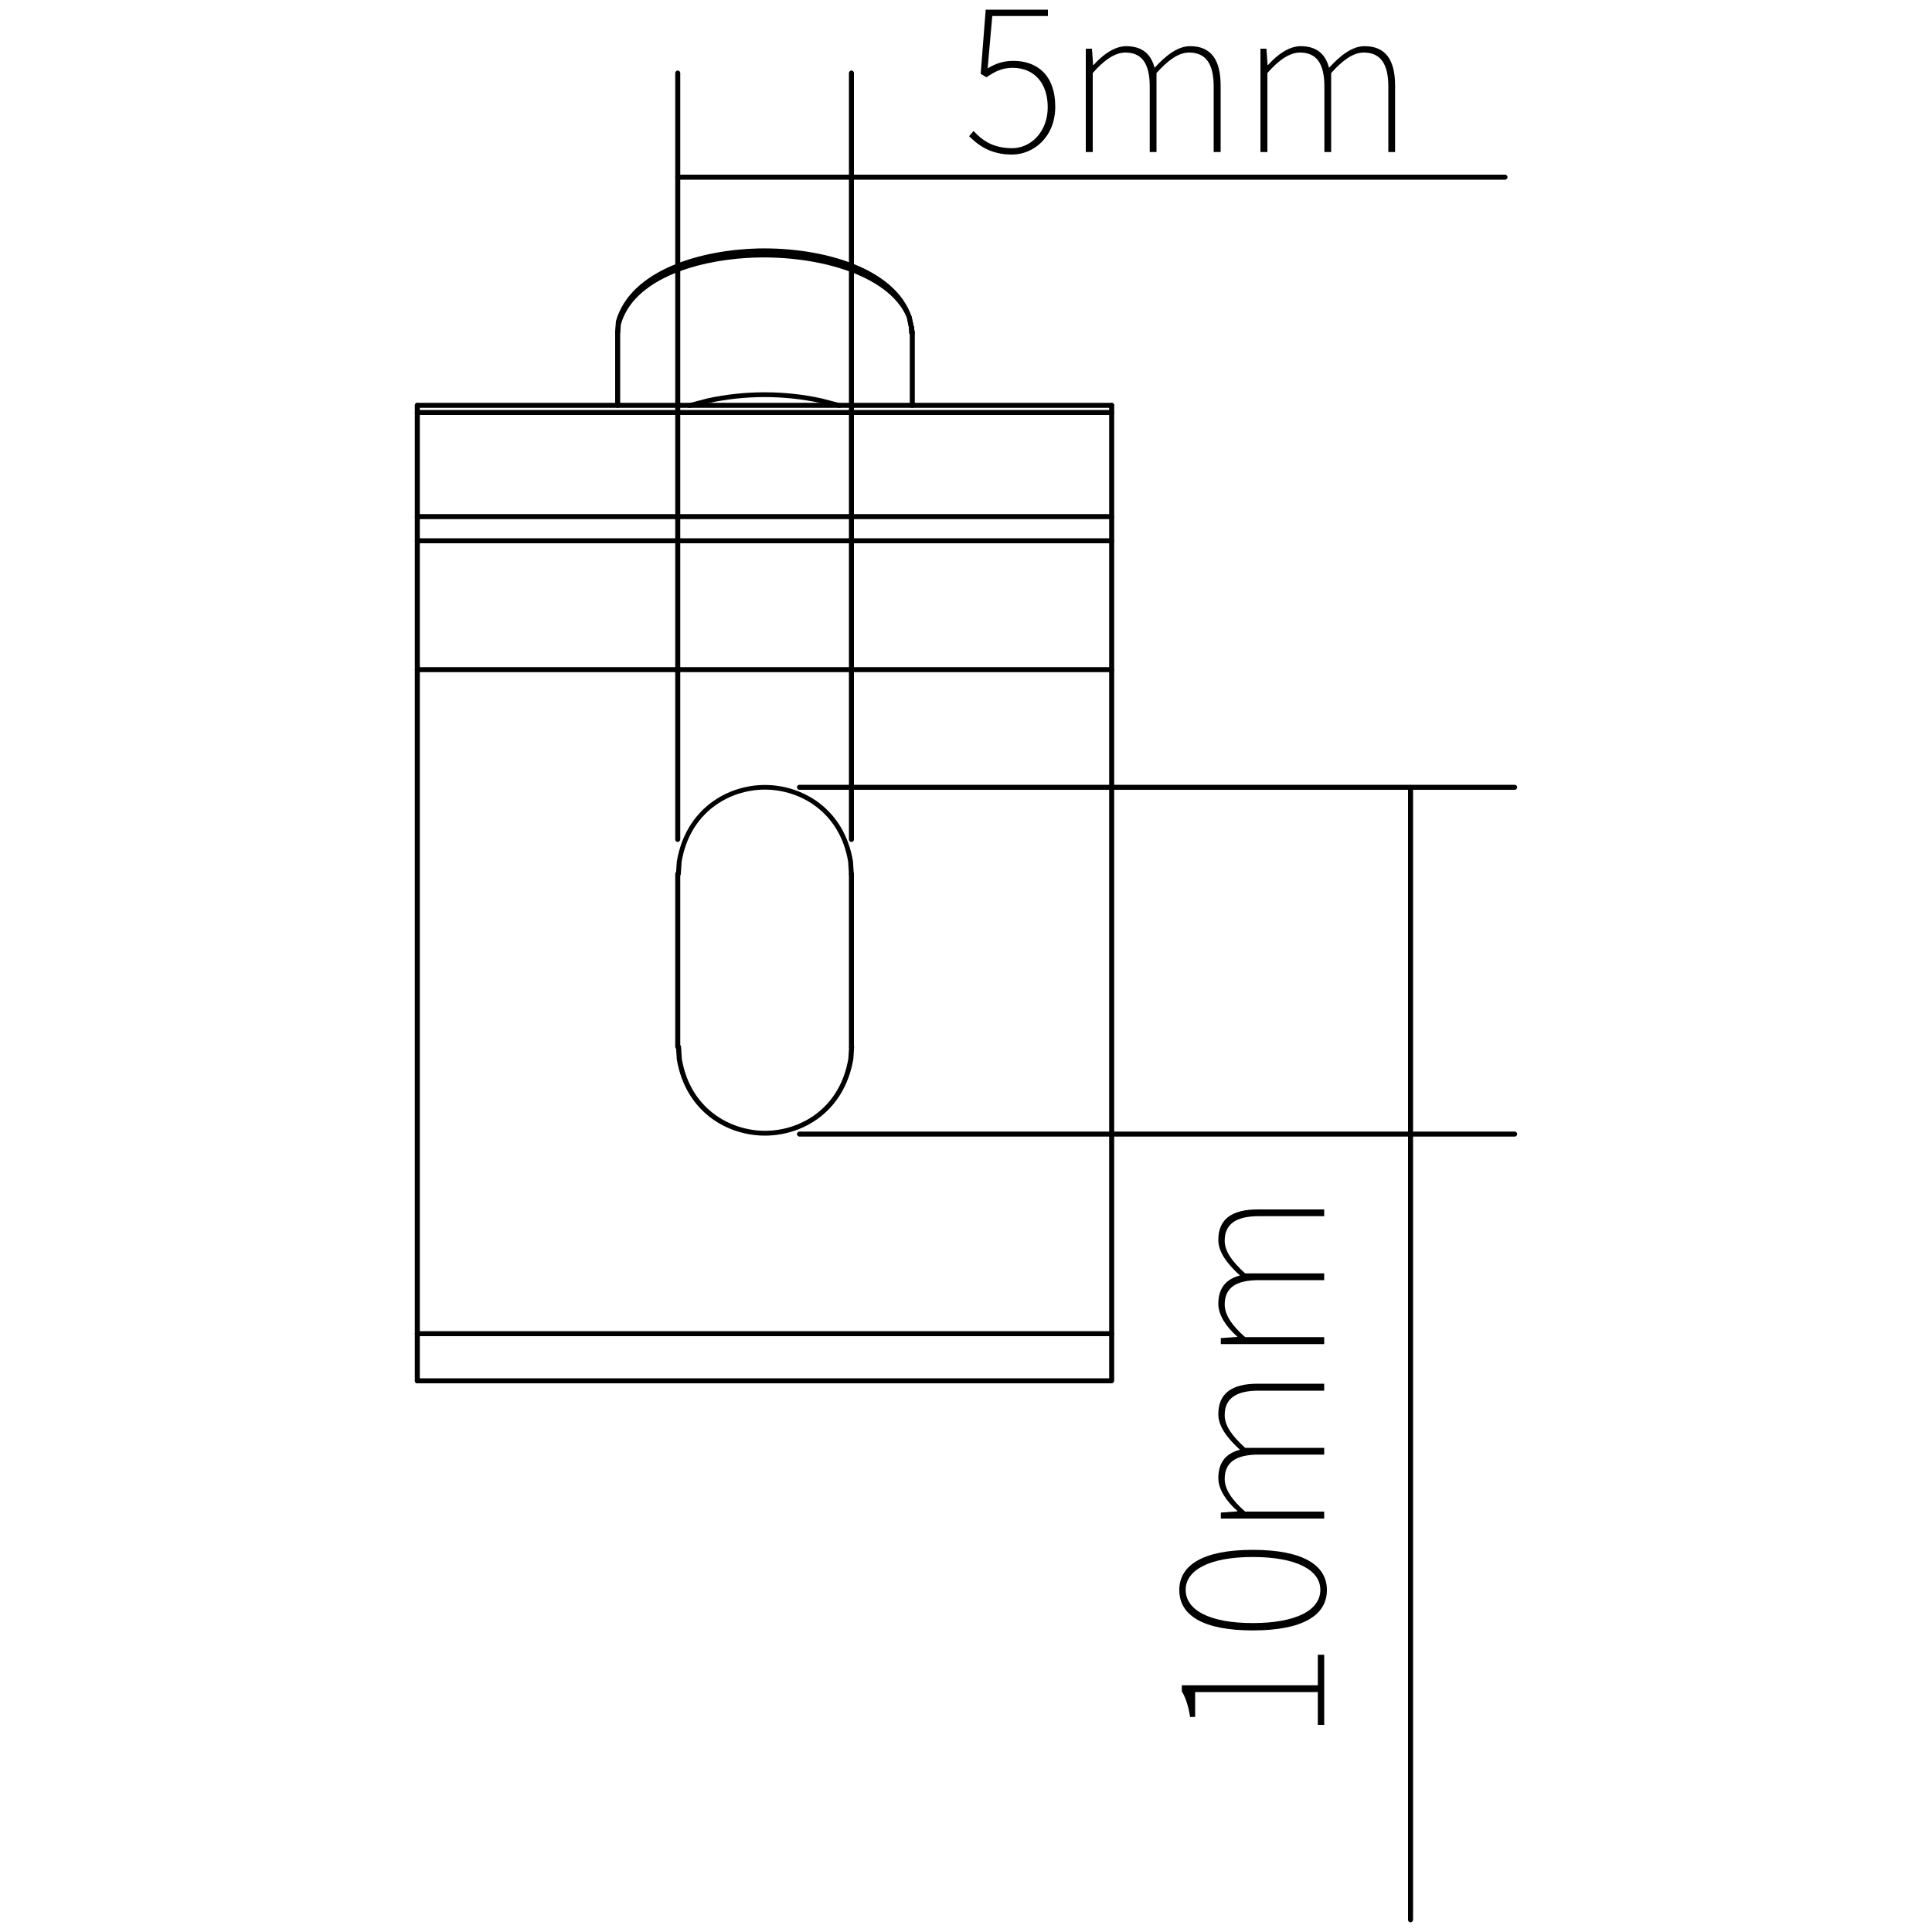 <?xml version="1.0" encoding="utf-8"?>
<!-- Generator: Adobe Illustrator 24.3.0, SVG Export Plug-In . SVG Version: 6.00 Build 0)  -->
<svg version="1.1" id="图层_1" xmlns="http://www.w3.org/2000/svg" xmlns:xlink="http://www.w3.org/1999/xlink" x="0px" y="0px"
	 viewBox="0 0 1000 1000" style="enable-background:new 0 0 1000 1000;" xml:space="preserve">
<g>
	<g>
		<path d="M501.6,70.5l2.3-2.7c4.2,4.5,9.7,8.9,20,8.9c9.7,0,18.4-8.5,18.4-21.2c0-12.6-7.1-20.4-18.2-20.4c-5.5,0-9.3,2-13.5,4.9
			l-3-1.8L510.2,5h32.2v3.3h-28.8l-2.4,27.1c3.8-2.3,7.8-3.9,13.3-3.9c12.1,0,21.7,7.2,21.7,23.7c0,15.8-11.3,24.8-22.4,24.8
			C512.4,80,506.1,74.9,501.6,70.5z"/>
		<path d="M562.2,25.2h3l0.6,8.5h0.2c4.9-5.6,11.1-9.8,16.9-9.8c8.7,0,13,4.5,14.7,11.2c6.3-6.9,12.3-11.2,18.4-11.2
			c10.5,0,15.8,6.6,15.8,20.4v34.4h-3.6V44.8c0-11.8-4.1-17.6-12.7-17.6c-5.3,0-10.6,3.6-16.9,10.6v40.9h-3.5V44.8
			c0-11.8-4-17.6-12.6-17.6c-5.2,0-10.8,3.6-16.9,10.6v40.9h-3.6V25.2z"/>
		<path d="M652.5,25.2h3l0.6,8.5h0.2c4.9-5.6,11.1-9.8,16.9-9.8c8.7,0,13,4.5,14.7,11.2c6.3-6.9,12.3-11.2,18.4-11.2
			c10.5,0,15.8,6.6,15.8,20.4v34.4h-3.5V44.8c0-11.8-4.1-17.6-12.7-17.6c-5.3,0-10.6,3.6-16.9,10.6v40.9h-3.5V44.8
			c0-11.8-4-17.6-12.6-17.6c-5.2,0-10.8,3.6-16.9,10.6v40.9h-3.6V25.2z"/>
	</g>
	<g>
		<path d="M682.1,892.7v-16.9h-63.5v12.9H616c-0.9-5.7-2.4-10.2-4.3-13.3v-3.1h70.4v-15.8h3.3v36.3H682.1z"/>
		<path d="M648.4,843.9c-25.7,0-38-7.8-38-20.9c0-12.9,12.3-20.8,38-20.8c26,0,38.4,7.9,38.4,20.8
			C686.8,836,674.4,843.9,648.4,843.9z M648.4,805.9c-22.3,0-34.7,6.7-34.7,17c0,10.5,12.4,17.2,34.7,17.2c22.6,0,35-6.7,35-17.2
			C683.4,812.6,671,805.9,648.4,805.9z"/>
		<path d="M631.9,785.9v-3l8.5-0.6V782c-5.6-4.9-9.8-11.1-9.8-16.9c0-8.7,4.5-13,11.2-14.7c-6.9-6.3-11.2-12.3-11.2-18.4
			c0-10.5,6.6-15.8,20.4-15.8h34.4v3.6h-33.9c-11.8,0-17.6,4.1-17.6,12.7c0,5.3,3.6,10.6,10.6,16.9h40.9v3.5h-33.9
			c-11.8,0-17.6,4-17.6,12.6c0,5.2,3.6,10.8,10.6,16.9h40.9v3.6H631.9z"/>
		<path d="M631.9,695.6v-3l8.5-0.6v-0.2c-5.6-4.9-9.8-11.1-9.8-16.9c0-8.7,4.5-13,11.2-14.7c-6.9-6.3-11.2-12.3-11.2-18.4
			c0-10.5,6.6-15.8,20.4-15.8h34.4v3.5h-33.9c-11.8,0-17.6,4.1-17.6,12.7c0,5.3,3.6,10.6,10.6,16.9h40.9v3.5h-33.9
			c-11.8,0-17.6,4-17.6,12.6c0,5.2,3.6,10.8,10.6,16.9h40.9v3.6H631.9z"/>
	</g>
	<g>
		<path d="M216,716c-0.7,0-1.3-0.6-1.3-1.3V209.8c0-0.7,0.6-1.3,1.3-1.3c0.7,0,1.3,0.6,1.3,1.3v504.9C217.3,715.4,216.7,716,216,716
			z"/>
	</g>
	<g>
		<path d="M319.7,211.1c-0.7,0-1.3-0.6-1.3-1.3v-37.7c0-0.7,0.6-1.3,1.3-1.3c0.7,0,1.3,0.6,1.3,1.3v37.7
			C320.9,210.5,320.4,211.1,319.7,211.1z"/>
	</g>
	<g>
		<path d="M472.2,173.4c-0.6,0-1.1-0.4-1.2-1l-0.4-2.1c-0.1-0.7,0.3-1.4,1-1.5c0.7-0.2,1.4,0.3,1.5,1l0.4,2.1c0.1,0.7-0.3,1.4-1,1.5
			C472.4,173.4,472.3,173.4,472.2,173.4z"/>
	</g>
	<g>
		<path d="M350.8,543.1c-0.7,0-1.3-0.6-1.3-1.3v-89.5c0-0.7,0.6-1.3,1.3-1.3c0.7,0,1.3,0.6,1.3,1.3v89.5
			C352,542.6,351.5,543.1,350.8,543.1z"/>
	</g>
	<g>
		<path d="M440.7,543.1c-0.7,0-1.3-0.6-1.3-1.3v-89.5c0-0.7,0.6-1.3,1.3-1.3s1.3,0.6,1.3,1.3v89.5
			C442,542.6,441.4,543.1,440.7,543.1z"/>
	</g>
	<g>
		<path d="M472.2,211.1c-0.7,0-1.3-0.6-1.3-1.3v-37.7c0-0.7,0.6-1.3,1.3-1.3s1.3,0.6,1.3,1.3v37.7
			C473.5,210.5,472.9,211.1,472.2,211.1z"/>
	</g>
	<g>
		<path d="M575.4,716H216c-0.7,0-1.3-0.6-1.3-1.3c0-0.7,0.6-1.3,1.3-1.3h358.1V209.8c0-0.7,0.6-1.3,1.3-1.3s1.3,0.6,1.3,1.3v504.9
			C576.7,715.4,576.1,716,575.4,716z"/>
	</g>
	<g>
		<path d="M575.4,691.6H216c-0.7,0-1.3-0.6-1.3-1.3s0.6-1.3,1.3-1.3h359.4c0.7,0,1.3,0.6,1.3,1.3S576.1,691.6,575.4,691.6z"/>
	</g>
	<g>
		<path d="M575.4,347.9H216c-0.7,0-1.3-0.6-1.3-1.3s0.6-1.3,1.3-1.3h359.4c0.7,0,1.3,0.6,1.3,1.3S576.1,347.9,575.4,347.9z"/>
	</g>
	<g>
		<path d="M575.4,281.2H216c-0.7,0-1.3-0.6-1.3-1.3c0-0.7,0.6-1.3,1.3-1.3h359.4c0.7,0,1.3,0.6,1.3,1.3
			C576.7,280.6,576.1,281.2,575.4,281.2z"/>
	</g>
	<g>
		<path d="M575.4,268.7H216c-0.7,0-1.3-0.6-1.3-1.3s0.6-1.3,1.3-1.3h359.4c0.7,0,1.3,0.6,1.3,1.3S576.1,268.7,575.4,268.7z"/>
	</g>
	<g>
		<path d="M575.4,214.8H216c-0.7,0-1.3-0.6-1.3-1.3c0-0.7,0.6-1.3,1.3-1.3h359.4c0.7,0,1.3,0.6,1.3,1.3
			C576.7,214.3,576.1,214.8,575.4,214.8z"/>
	</g>
	<g>
		<path d="M575.4,211.1H216c-0.7,0-1.3-0.6-1.3-1.3c0-0.7,0.6-1.3,1.3-1.3h359.4c0.7,0,1.3,0.6,1.3,1.3
			C576.7,210.5,576.1,211.1,575.4,211.1z"/>
	</g>
	<g>
		<path d="M395.9,587.8c-19.4,0-41-12.2-45.6-39.5l-0.4-6.3c0-0.7,0.5-1.3,1.2-1.4c0,0,0.1,0,0.1,0c0.7,0,1.2,0.5,1.3,1.2l0.4,6.2
			c4.3,25.7,24.8,37.3,43.1,37.3s38.8-11.6,43.1-37.4l0.4-6.1c0-0.7,0.6-1.2,1.3-1.2c0,0,0.1,0,0.1,0c0.7,0,1.2,0.7,1.2,1.3
			l-0.4,6.2C437,575.6,415.4,587.8,395.9,587.8z"/>
	</g>
	<g>
		<path d="M351.2,453.6C351.2,453.6,351.1,453.6,351.2,453.6c-0.8,0-1.3-0.7-1.3-1.4l0.4-6.2c4.6-27.4,26.2-39.7,45.6-39.7
			c19.4,0,41,12.2,45.6,39.5l0.4,6.3c0,0.7-0.5,1.3-1.2,1.3c-0.8,0.2-1.3-0.5-1.3-1.2l-0.4-6.2c-4.3-25.7-24.8-37.3-43.1-37.3
			s-38.8,11.6-43.1,37.4l-0.4,6.1C352.4,453.1,351.8,453.6,351.2,453.6z"/>
	</g>
	<g>
		<path d="M471.8,173.4c-0.7,0-1.3-0.6-1.3-1.3v-2.5c0-0.7,0.6-1.3,1.3-1.3s1.3,0.6,1.3,1.3v2.5
			C473.1,172.8,472.5,173.4,471.8,173.4z"/>
	</g>
	<g>
		<path d="M471.8,171.3c-0.7,0-1.3-0.6-1.3-1.3v-0.4c0-0.7,0.6-1.3,1.3-1.3s1.3,0.6,1.3,1.3v0.4
			C473.1,170.7,472.5,171.3,471.8,171.3z"/>
	</g>
	<g>
		<path d="M319.7,173.4C319.6,173.4,319.6,173.4,319.7,173.4c-0.8-0.1-1.3-0.7-1.3-1.4l0.4-5.8c7.7-26.8,44.5-36.9,73.6-37.6
			c33.3-0.7,70.8,9.9,79.4,35.2l1.3,5.9c0.1,0.7-0.3,1.4-1,1.5c-0.7,0.2-1.4-0.3-1.5-1l-1.2-5.8c-8.1-23.9-45.5-34.1-76.9-33.4
			c-28.3,0.6-63.8,10.3-71.2,35.5l-0.4,5.5C320.9,172.9,320.3,173.4,319.7,173.4z"/>
	</g>
	<g>
		<path d="M319.7,173.4c0,0-0.1,0-0.1,0c-0.7-0.1-1.2-0.7-1.1-1.4l0.4-4.6c6.9-24.3,39.5-34.7,67.7-36.4c33.6-2,74.6,7.4,85.2,32.7
			l1.3,6c0.1,0.7-0.3,1.4-1,1.5c-0.7,0.2-1.4-0.3-1.5-1l-1.2-5.8c-9.6-22.9-48.8-32.9-82.6-30.9c-27.4,1.6-58.9,11.5-65.4,34.3
			l-0.4,4.3C320.9,172.9,320.3,173.4,319.7,173.4z"/>
	</g>
	<g>
		<path d="M434.5,211.1c-0.1,0-0.2,0-0.3,0l-9.5-2.5c-18.9-4.1-38.9-4.1-57.9,0l-9.5,2.5c-0.7,0.2-1.4-0.2-1.5-0.9
			c-0.2-0.7,0.2-1.4,0.9-1.5l9.5-2.5c19.4-4.2,39.8-4.2,59,0l9.6,2.5c0.7,0.2,1.1,0.9,0.9,1.5C435.6,210.7,435.1,211.1,434.5,211.1z
			"/>
	</g>
	<g>
		<path d="M784,408.8H413.8c-0.7,0-1.3-0.6-1.3-1.3c0-0.7,0.6-1.3,1.3-1.3H784c0.7,0,1.3,0.6,1.3,1.3
			C785.2,408.3,784.7,408.8,784,408.8z"/>
	</g>
	<g>
		<path d="M784,588.3H413.8c-0.7,0-1.3-0.6-1.3-1.3s0.6-1.3,1.3-1.3H784c0.7,0,1.3,0.6,1.3,1.3S784.7,588.3,784,588.3z"/>
	</g>
	<g>
		<path d="M730.1,995c-0.7,0-1.3-0.6-1.3-1.3V407.6c0-0.7,0.6-1.3,1.3-1.3c0.7,0,1.3,0.6,1.3,1.3v586.2
			C731.3,994.4,730.8,995,730.1,995z"/>
	</g>
	<g>
		<path d="M350.8,435.8c-0.7,0-1.3-0.6-1.3-1.3V37.8c0-0.7,0.6-1.3,1.3-1.3c0.7,0,1.3,0.6,1.3,1.3v396.7
			C352,435.2,351.5,435.8,350.8,435.8z"/>
	</g>
	<g>
		<path d="M440.7,435.8c-0.7,0-1.3-0.6-1.3-1.3V37.8c0-0.7,0.6-1.3,1.3-1.3s1.3,0.6,1.3,1.3v396.7
			C442,435.2,441.4,435.8,440.7,435.8z"/>
	</g>
	<g>
		<path d="M779,93H350.8c-0.7,0-1.3-0.6-1.3-1.3s0.6-1.3,1.3-1.3H779c0.7,0,1.3,0.6,1.3,1.3S779.7,93,779,93z"/>
	</g>
</g>
</svg>
